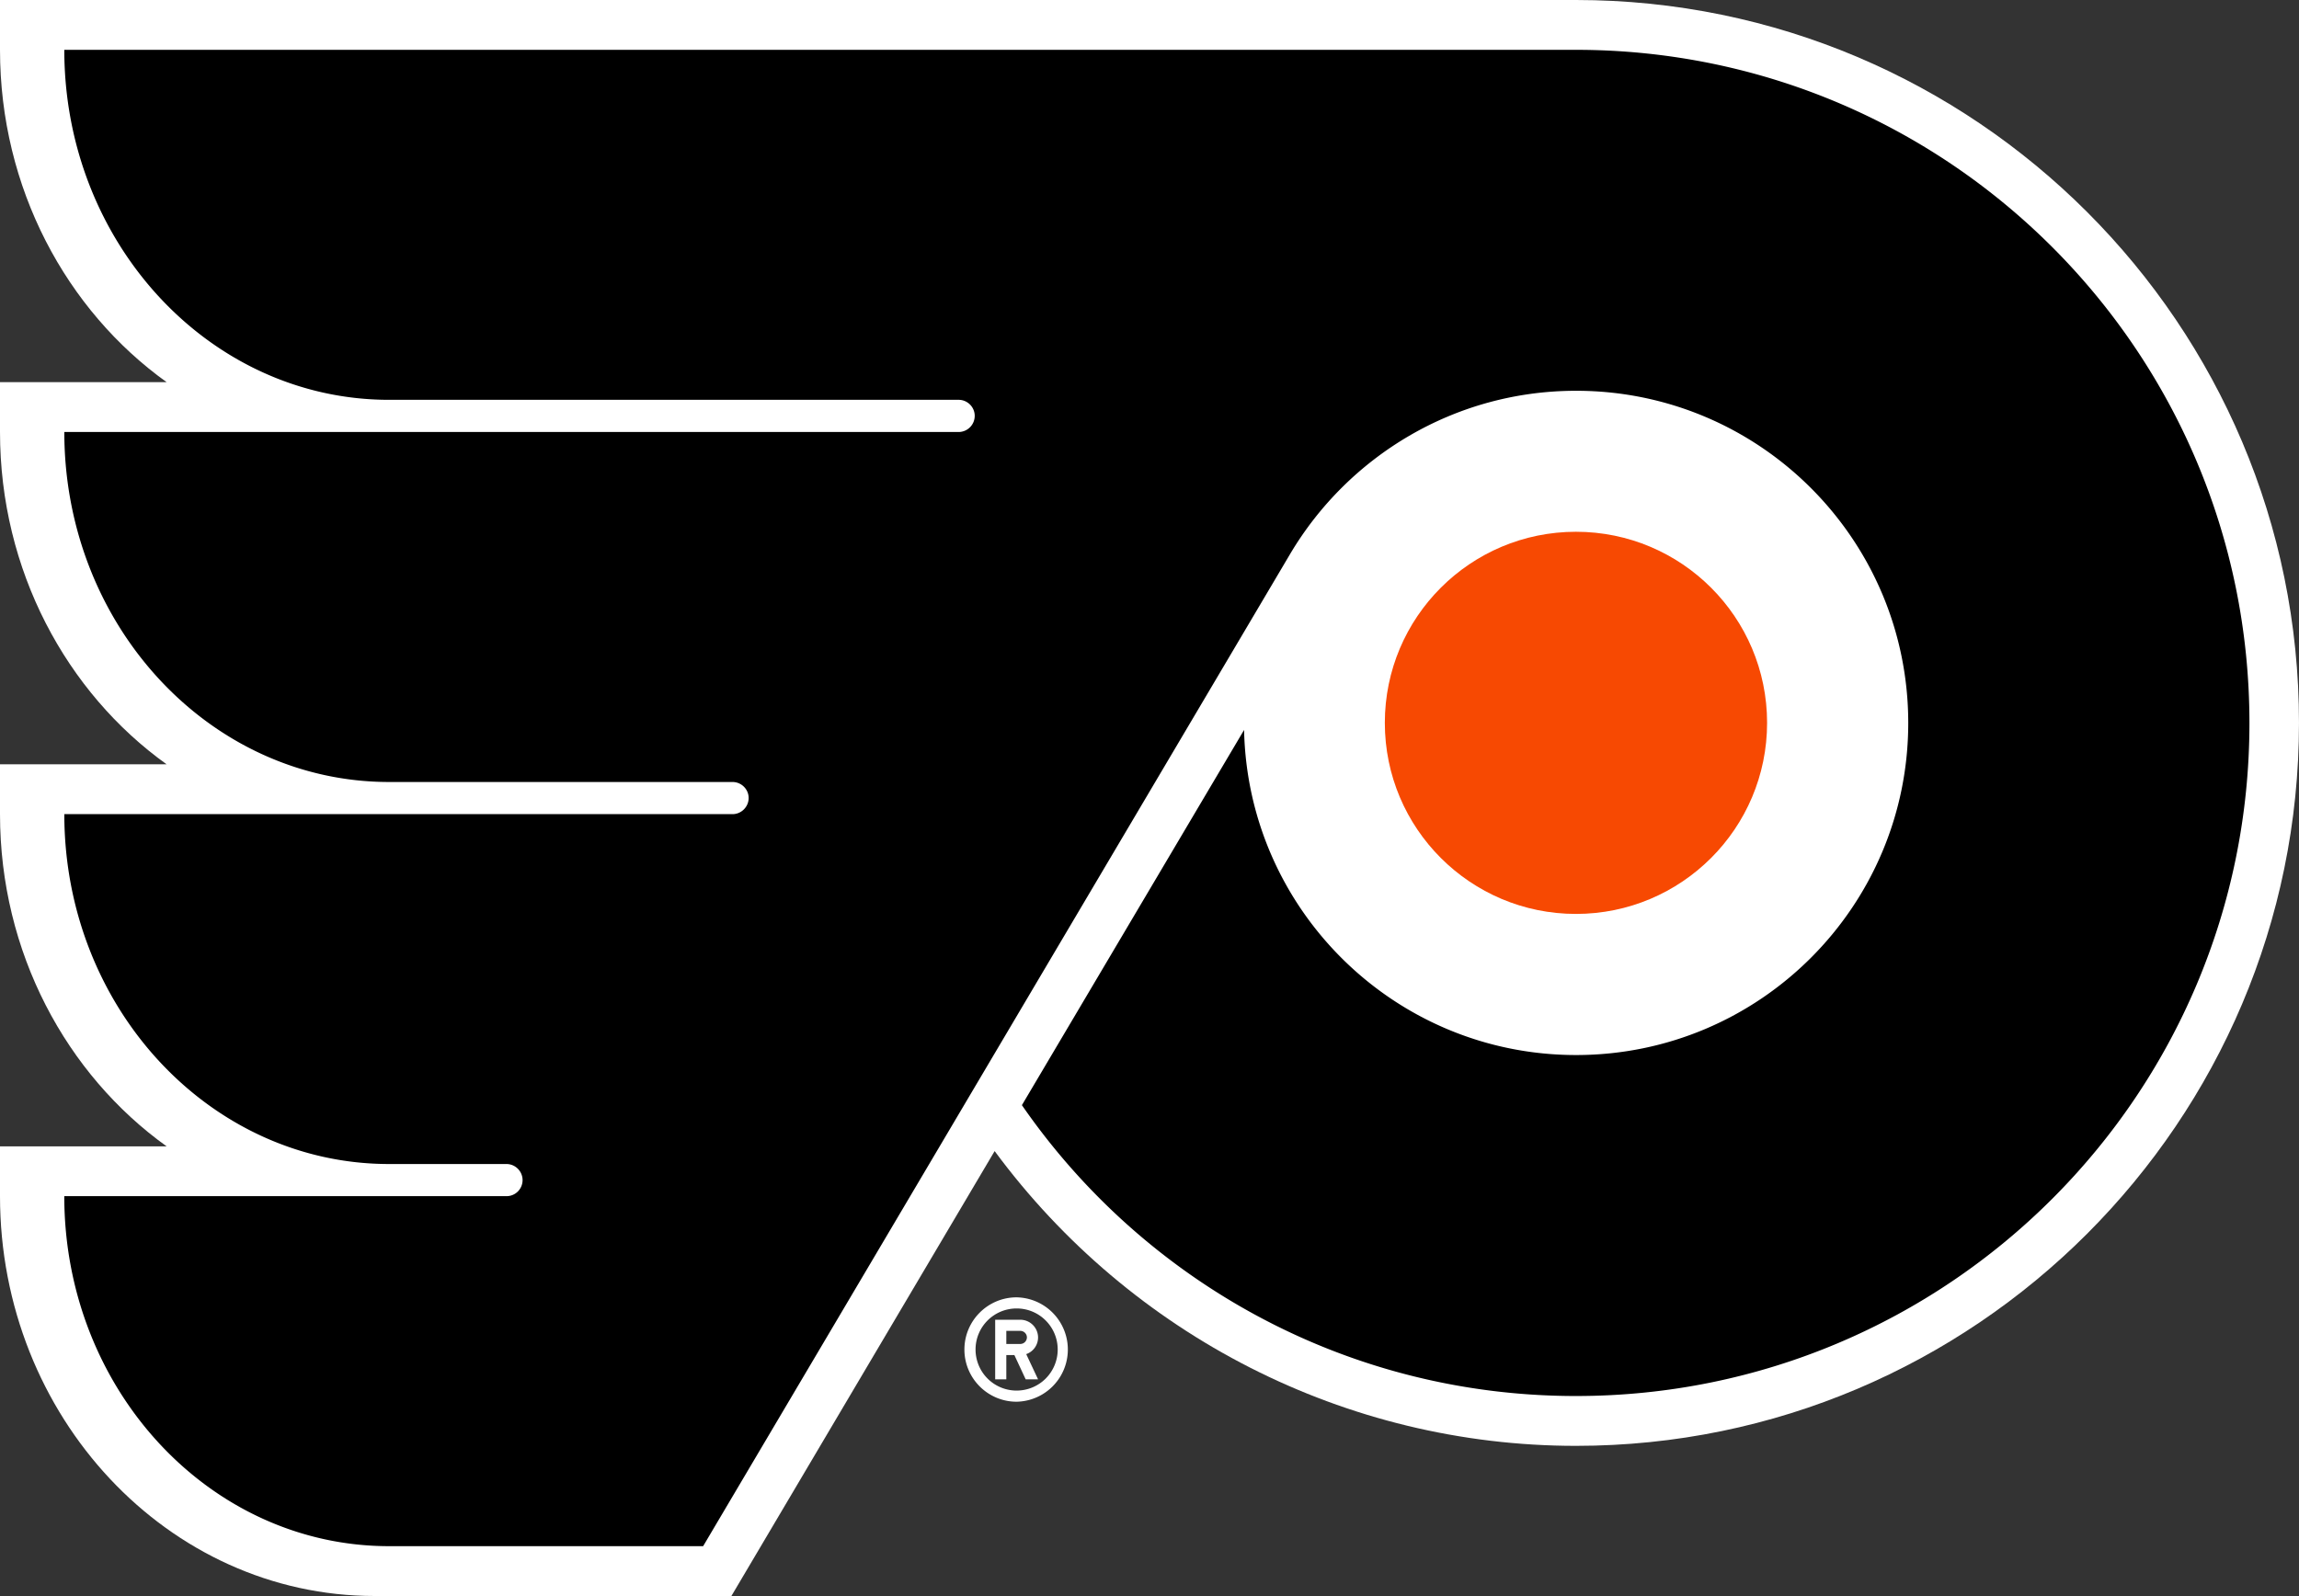 <svg xmlns="http://www.w3.org/2000/svg" viewBox="0 0 249.277 173.098"><rect x="0" y="0" width="249.277" height="173.098" fill="#333333" stroke="none"/><title>Philadelphia Flyers light logo</title><path d="M170.88 0H0v5.404C0 20.407 7.2 33.66 18.067 41.448H0v5.404c0 15.003 7.2 28.256 18.067 36.044H0V88.3c0 15.003 7.2 28.24 18.067 36.03H0v5.403c0 23.91 18.233 43.365 40.618 43.365h38.686l28.543-48.255c14.777 20.015 38.097 31.97 63.032 31.97 43.228 0 78.397-35.17 78.397-78.4C249.292 35.17 214.123 0 170.88 0z" fill="#FFF"/><path d="M110.23 140.706c-3.123 0-5.66 2.536-5.66 5.66s2.537 5.66 5.66 5.66a5.661 5.661 0 0 0 0-11.32zm0 10.113a4.451 4.451 0 0 1-4.452-4.454c0-2.46 1.992-4.453 4.453-4.453s4.454 1.992 4.454 4.453a4.451 4.451 0 0 1-4.453 4.453z" fill="#FFF"/><path d="M112.556 145.053a1.929 1.929 0 0 0-1.917-1.917h-2.733v6.46h1.208v-2.626h.875l1.223 2.626h1.343l-1.283-2.732a1.91 1.91 0 0 0 1.283-1.81zm-1.917.71h-1.525v-1.42h1.524c.376 0 .708.317.708.71a.72.72 0 0 1-.71.71z" fill="#FFF"/><path d="M170.88 5.404H6.972c0 20.95 15.773 37.96 35.214 37.96h61.764c.952 0 1.737.786 1.737 1.737a1.75 1.75 0 0 1-1.736 1.752H6.974c0 20.966 15.773 37.96 35.214 37.96h37.237c.966 0 1.75.786 1.75 1.737 0 .95-.784 1.75-1.75 1.75H6.974c0 20.95 15.772 37.946 35.213 37.946H54.91c.967 0 1.752.785 1.752 1.75a1.74 1.74 0 0 1-1.75 1.737H6.97c0 20.965 15.774 37.96 35.215 37.96H76.24l63.636-107.59c6.28-10.595 17.826-17.72 31.018-17.72 19.88 0 36.014 16.12 36.014 36.03 0 19.88-16.12 36.014-36.014 36.014-19.637 0-35.592-15.728-36-35.26l-24.09 40.694c13.178 19.065 35.17 31.547 60.075 31.547 40.315 0 73.024-32.678 73.024-72.994 0-40.33-32.71-73.01-73.025-73.01z"/><circle cx="170.879" cy="78.398" r="20.724" fill="#F74902"/></svg>